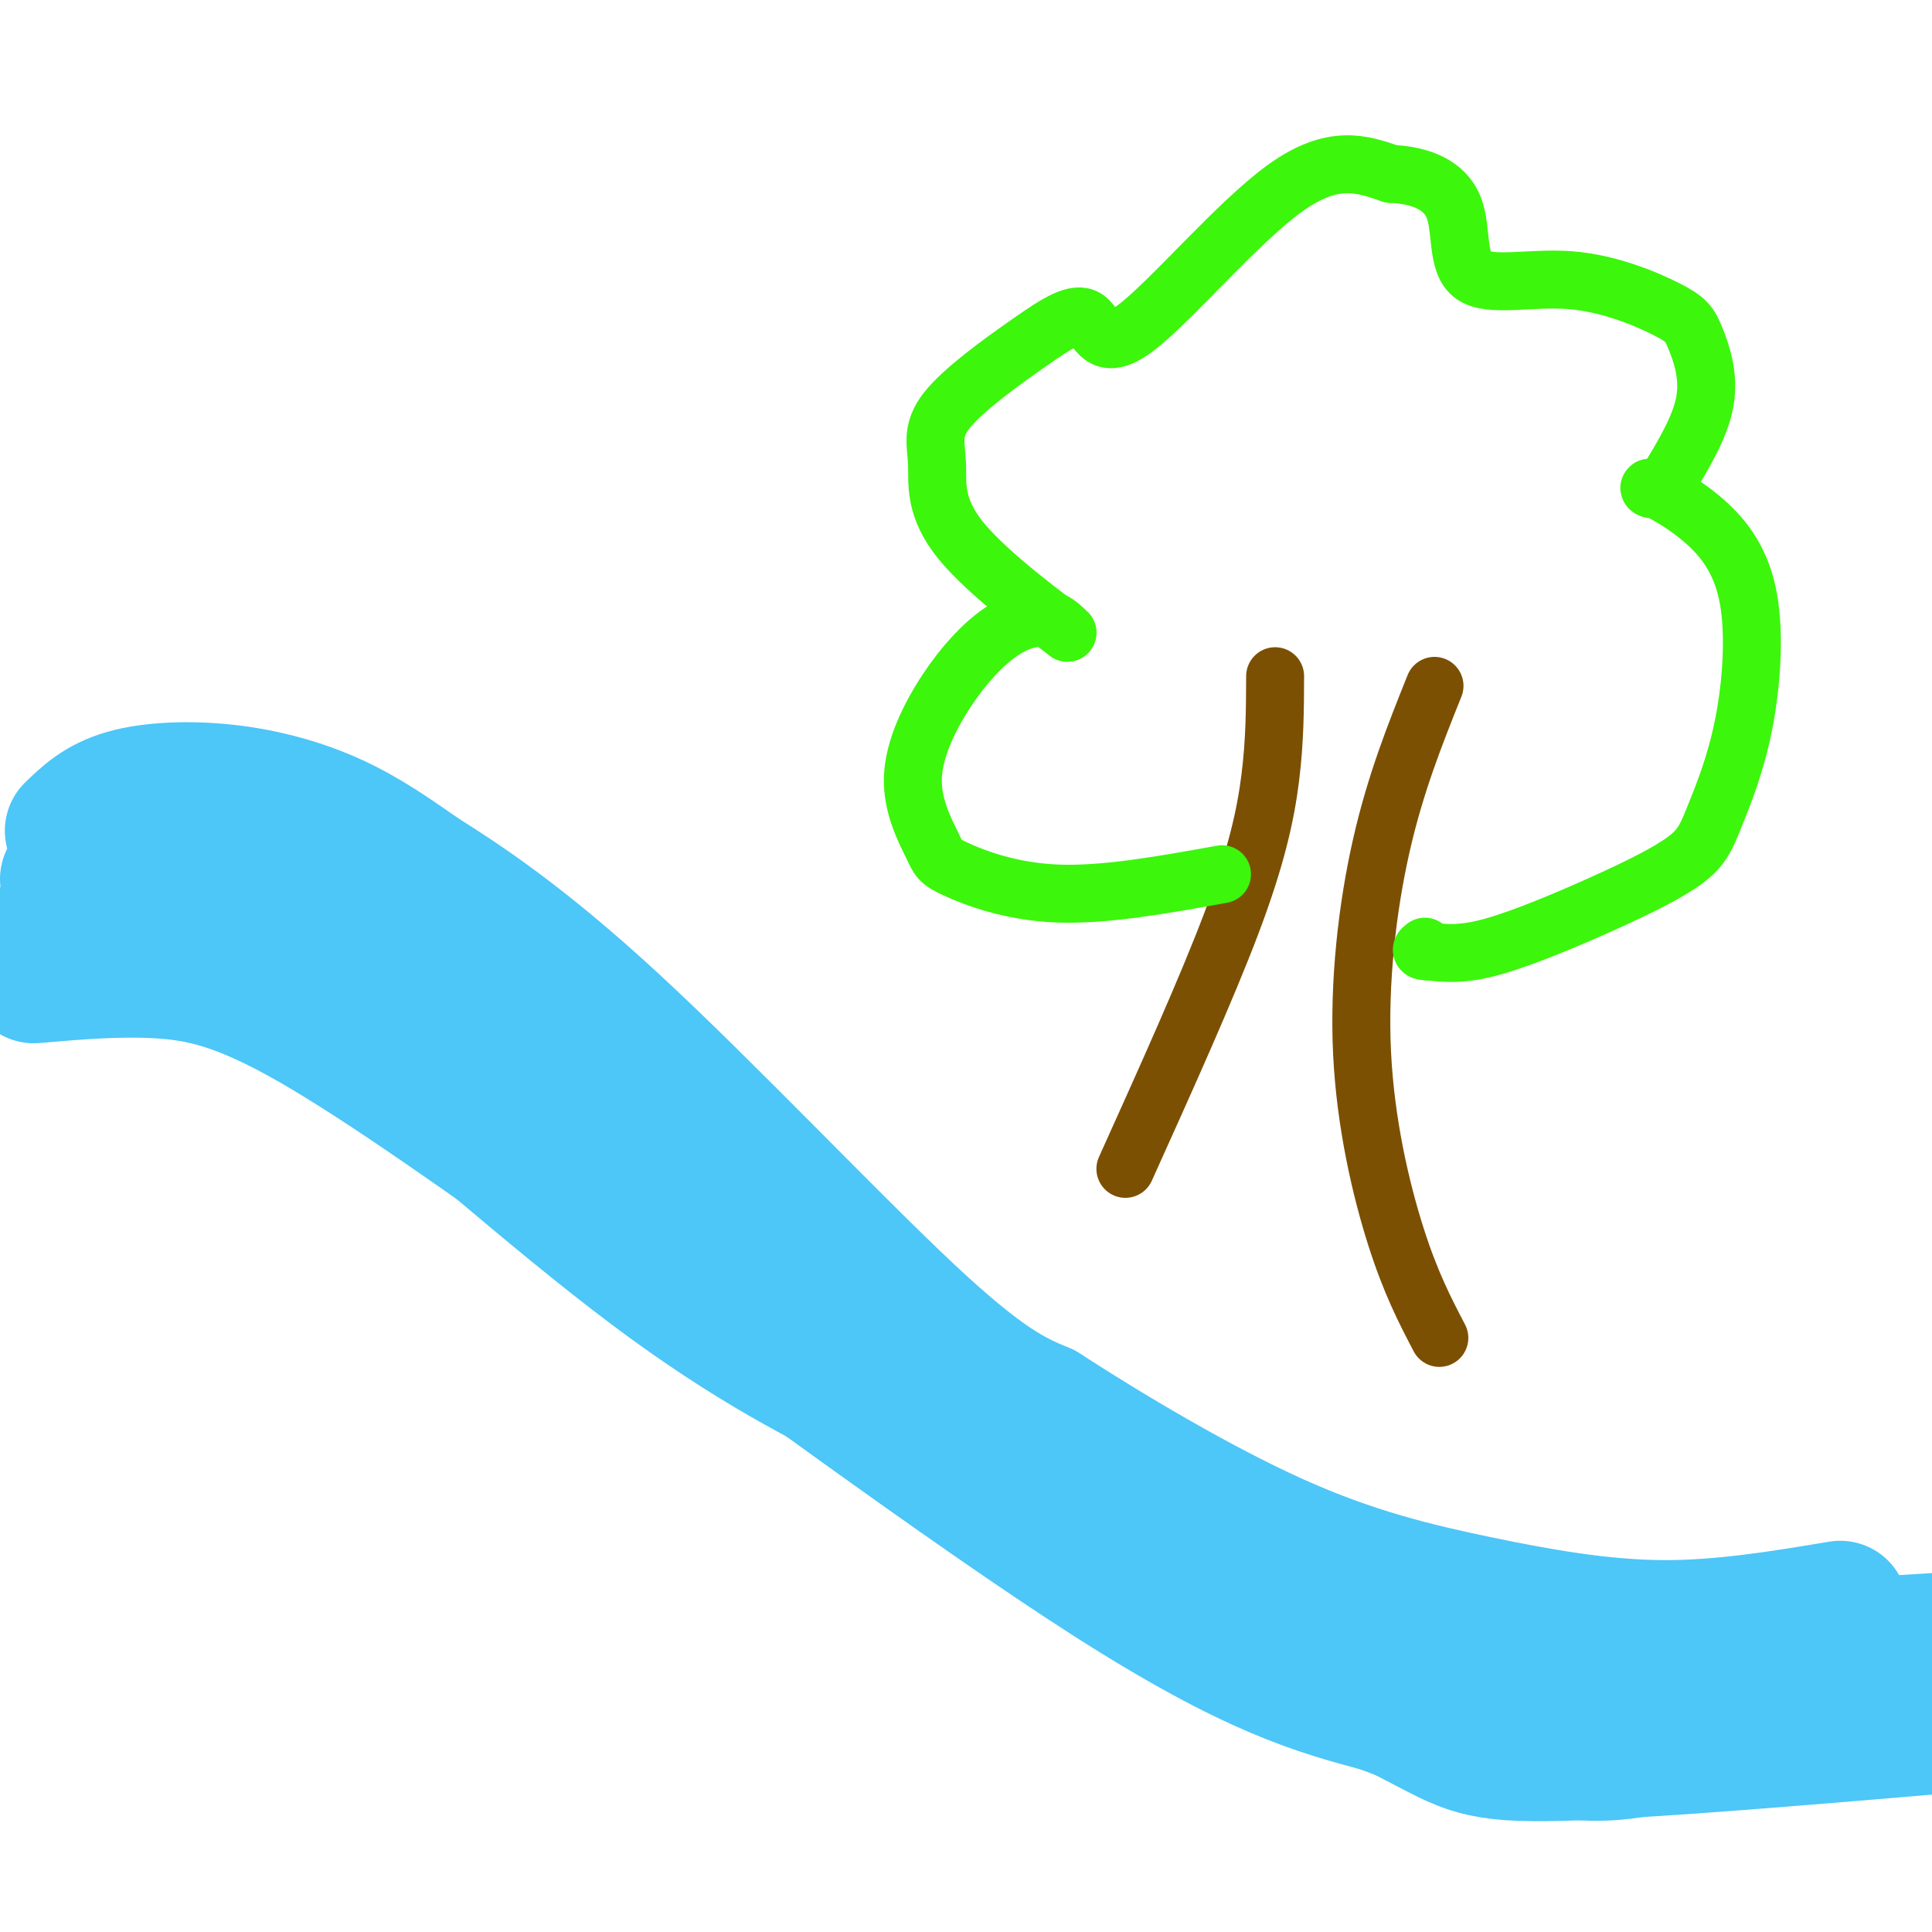 <svg viewBox='0 0 400 400' version='1.1' xmlns='http://www.w3.org/2000/svg' xmlns:xlink='http://www.w3.org/1999/xlink'><g fill='none' stroke='rgb(77,198,248)' stroke-width='28' stroke-linecap='round' stroke-linejoin='round'><path d='M15,172c2.821,-2.732 5.643,-5.464 11,-7c5.357,-1.536 13.250,-1.875 21,-1c7.750,0.875 15.357,2.964 22,6c6.643,3.036 12.321,7.018 18,11'/><path d='M87,181c8.536,5.381 20.875,13.333 40,31c19.125,17.667 45.036,45.048 61,60c15.964,14.952 21.982,17.476 28,20'/><path d='M216,292c13.145,8.514 32.008,19.797 48,27c15.992,7.203 29.113,10.324 42,13c12.887,2.676 25.539,4.907 38,5c12.461,0.093 24.730,-1.954 37,-4'/><path d='M12,191c10.500,-1.167 21.000,-2.333 31,1c10.000,3.333 19.500,11.167 29,19'/><path d='M72,211c16.289,13.178 42.511,36.622 63,52c20.489,15.378 35.244,22.689 50,30'/><path d='M185,293c25.067,13.289 62.733,31.511 89,40c26.267,8.489 41.133,7.244 56,6'/><path d='M330,339c16.833,1.167 30.917,1.083 45,1'/><path d='M14,182c13.417,0.250 26.833,0.500 42,8c15.167,7.500 32.083,22.250 49,37'/><path d='M105,227c24.111,20.067 59.889,51.733 85,71c25.111,19.267 39.556,26.133 54,33'/><path d='M244,331c18.643,10.274 38.250,19.458 49,25c10.750,5.542 12.643,7.440 30,7c17.357,-0.440 50.179,-3.220 83,-6'/><path d='M7,202c8.733,-0.756 17.467,-1.511 26,-1c8.533,0.511 16.867,2.289 32,11c15.133,8.711 37.067,24.356 59,40'/><path d='M124,252c30.244,21.733 76.356,56.067 106,75c29.644,18.933 42.822,22.467 56,26'/><path d='M286,353c14.512,5.607 22.792,6.625 30,8c7.208,1.375 13.345,3.107 24,1c10.655,-2.107 25.827,-8.054 41,-14'/><path d='M379,341c0.000,0.000 49.000,-3.000 49,-3'/></g>
<g fill='none' stroke='rgb(124,80,2)' stroke-width='12' stroke-linecap='round' stroke-linejoin='round'><path d='M264,140c-0.022,6.667 -0.044,13.333 -1,21c-0.956,7.667 -2.844,16.333 -8,30c-5.156,13.667 -13.578,32.333 -22,51'/><path d='M297,142c-4.042,10.089 -8.083,20.179 -11,33c-2.917,12.821 -4.708,28.375 -4,43c0.708,14.625 3.917,28.321 7,38c3.083,9.679 6.042,15.339 9,21'/></g>
<g fill='none' stroke='rgb(60,246,12)' stroke-width='12' stroke-linecap='round' stroke-linejoin='round'><path d='M253,181c-12.101,2.186 -24.202,4.372 -34,4c-9.798,-0.372 -17.293,-3.303 -21,-5c-3.707,-1.697 -3.626,-2.159 -5,-5c-1.374,-2.841 -4.202,-8.060 -4,-14c0.202,-5.940 3.436,-12.603 7,-18c3.564,-5.397 7.460,-9.530 11,-12c3.540,-2.470 6.726,-3.277 9,-3c2.274,0.277 3.637,1.639 5,3'/><path d='M221,131c-3.934,-2.995 -16.271,-11.982 -22,-19c-5.729,-7.018 -4.852,-12.065 -5,-16c-0.148,-3.935 -1.322,-6.757 2,-11c3.322,-4.243 11.139,-9.908 17,-14c5.861,-4.092 9.767,-6.612 12,-5c2.233,1.612 2.794,7.357 10,2c7.206,-5.357 21.059,-21.816 31,-29c9.941,-7.184 15.971,-5.092 22,-3'/><path d='M288,36c6.349,0.266 11.222,2.431 13,7c1.778,4.569 0.462,11.543 4,14c3.538,2.457 11.932,0.396 20,1c8.068,0.604 15.812,3.873 20,6c4.188,2.127 4.820,3.111 6,6c1.180,2.889 2.909,7.683 2,13c-0.909,5.317 -4.454,11.159 -8,17'/><path d='M345,100c-2.440,2.598 -4.540,0.594 -3,1c1.540,0.406 6.721,3.221 11,7c4.279,3.779 7.656,8.523 9,16c1.344,7.477 0.653,17.689 -1,26c-1.653,8.311 -4.269,14.721 -6,19c-1.731,4.279 -2.577,6.425 -6,9c-3.423,2.575 -9.421,5.578 -17,9c-7.579,3.422 -16.737,7.263 -23,9c-6.263,1.737 -9.632,1.368 -13,1'/><path d='M296,197c-2.333,0.000 -1.667,-0.500 -1,-1'/></g>
</svg>